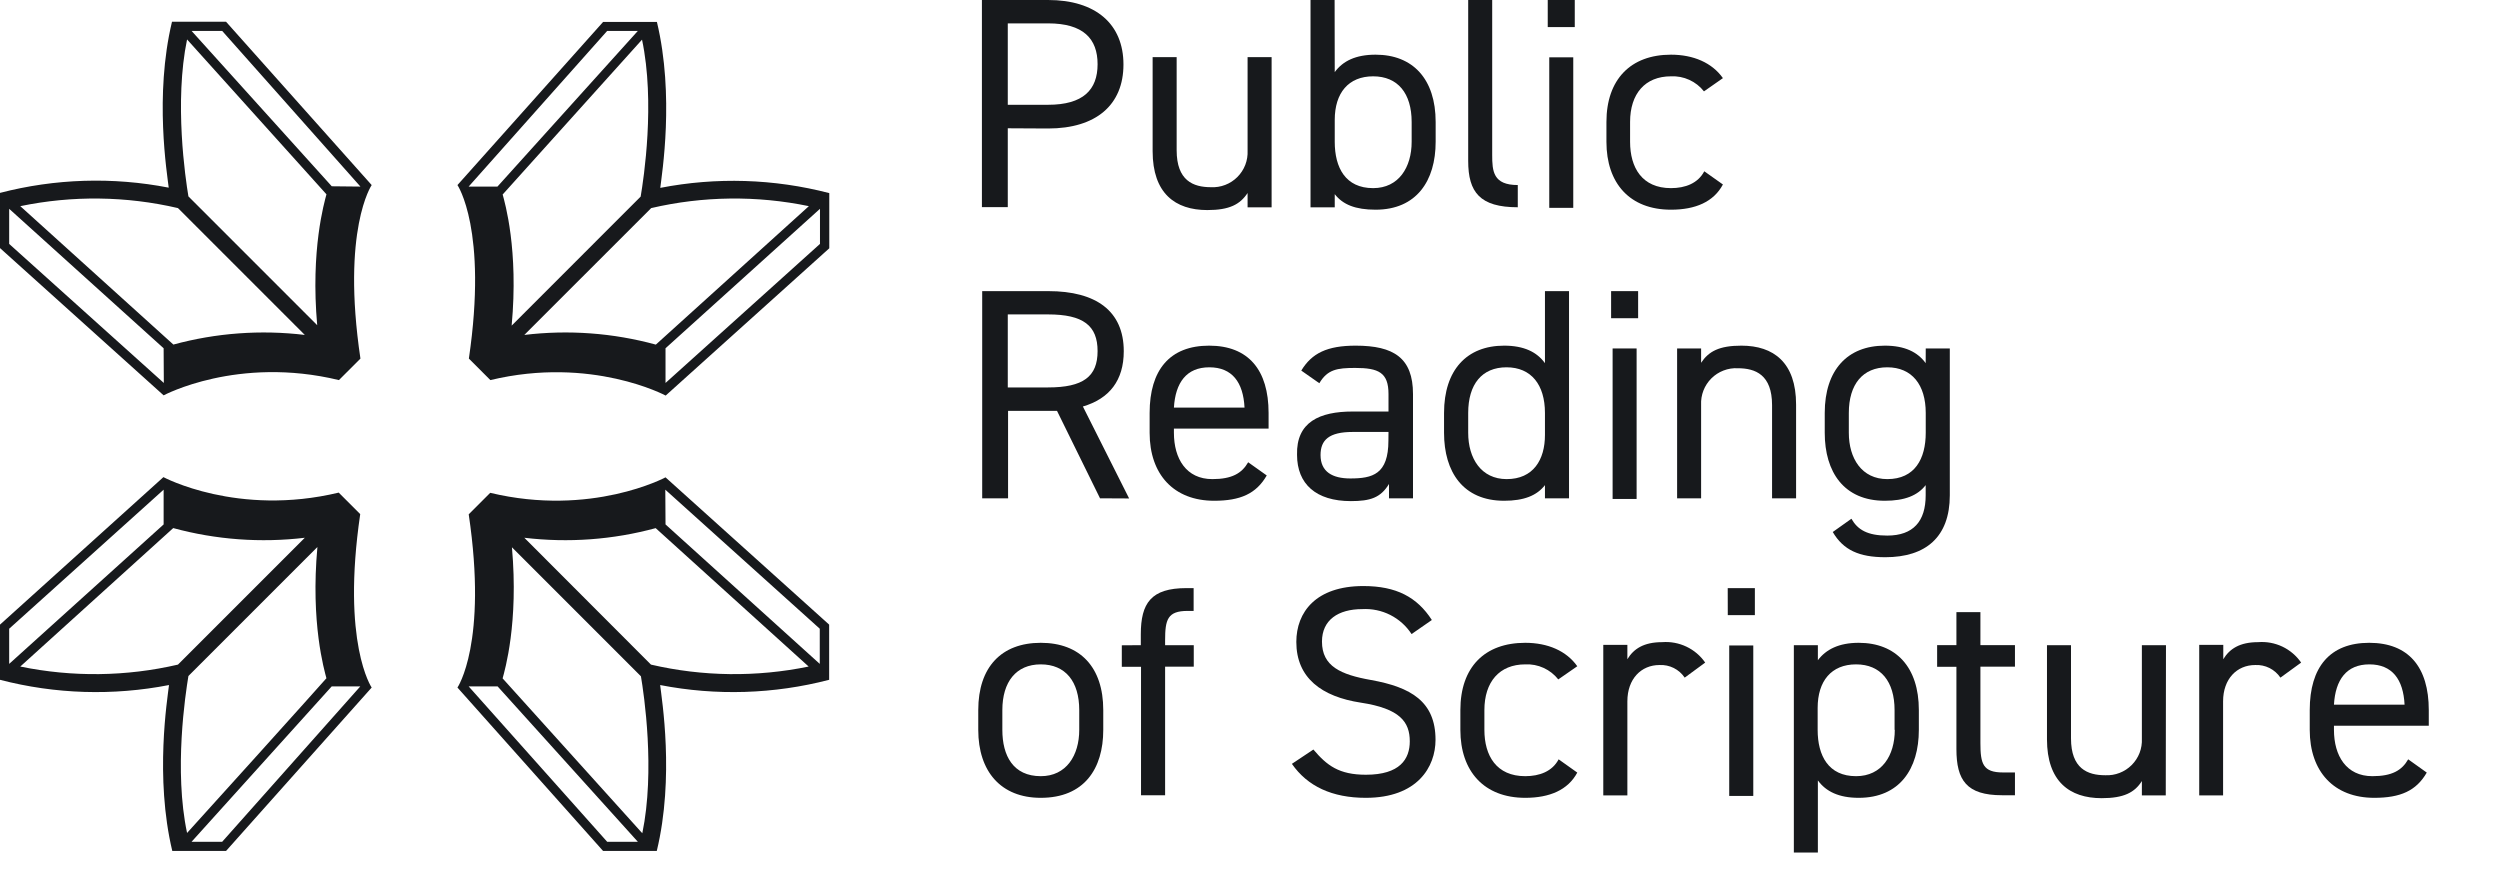 <svg width="115" height="40" viewBox="0 0 115 40" fill="none" xmlns="http://www.w3.org/2000/svg">
<rect width="115" height="40" />
<path d="M17.097 8.513L10.398 1H7.912C7.095 4.399 7.688 7.996 7.761 8.632C5.188 8.132 2.536 8.214 0 8.873V11.411L7.527 18.186C7.527 18.186 10.935 16.357 15.591 17.484L16.58 16.495C15.699 10.561 17.097 8.513 17.097 8.513ZM7.536 17.616L0.422 11.22V9.605L7.527 16.02L7.536 17.616ZM7.978 15.852L0.933 9.483C3.329 8.987 5.803 9.017 8.186 9.572L14.021 15.407C11.994 15.163 9.938 15.315 7.968 15.852H7.978ZM14.601 14.969L8.667 9.034C8.529 8.203 8.008 4.696 8.605 1.814L15.017 8.939C14.918 9.318 14.282 11.484 14.592 14.969H14.601ZM15.261 8.569L8.812 1.422H10.22L16.58 8.583L15.261 8.569Z" fill="#17191C"/>
<path d="M21.568 16.495L22.557 17.484C27.212 16.366 30.621 18.196 30.621 18.196L38.147 11.421V8.883C35.606 8.222 32.95 8.14 30.373 8.642C30.446 8.006 31.033 4.409 30.218 1.01H27.742L21.043 8.513C21.043 8.513 22.441 10.561 21.568 16.495ZM30.614 16.02L37.719 9.605V11.22L30.614 17.616V16.02ZM24.119 15.407L29.955 9.572C32.337 9.017 34.812 8.987 37.208 9.483L30.169 15.852C28.2 15.314 26.146 15.163 24.119 15.407ZM23.13 8.939L29.533 1.824C30.143 4.706 29.612 8.213 29.47 9.044L23.536 14.979C23.859 11.484 23.223 9.318 23.12 8.939H23.13ZM21.558 8.583L27.93 1.422H29.341L22.883 8.583H21.558Z" fill="#17191C"/>
<path d="M21.043 31.627L27.742 39.144H30.212C31.033 35.745 30.439 32.148 30.367 31.512C32.943 32.014 35.6 31.932 38.141 31.271V28.733L30.614 21.958C30.614 21.958 27.205 23.787 22.55 22.67L21.561 23.659C22.441 29.586 21.043 31.627 21.043 31.627ZM30.604 22.525L37.709 28.921V30.539L30.614 24.124L30.604 22.525ZM30.159 24.292C30.321 24.433 36.753 30.266 37.198 30.661C34.802 31.155 32.328 31.125 29.945 30.572L24.119 24.737C26.146 24.979 28.2 24.828 30.169 24.292H30.159ZM23.549 25.175L29.483 31.11C29.625 31.944 30.143 35.448 29.546 38.33L23.12 31.205C23.223 30.826 23.859 28.66 23.549 25.175ZM22.89 31.574L29.341 38.722H27.93L21.558 31.574H22.89Z" fill="#17191C"/>
<path d="M16.57 23.649L15.581 22.66C10.926 23.778 7.517 21.948 7.517 21.948L0 28.733V31.271C2.541 31.932 5.197 32.014 7.774 31.512C7.701 32.148 7.114 35.745 7.925 39.144H10.398L17.097 31.627C17.097 31.627 15.699 29.587 16.57 23.649ZM7.527 24.124L0.422 30.539V28.921L7.527 22.525V24.124ZM14.021 24.737L8.186 30.572C5.803 31.125 3.329 31.155 0.933 30.661L7.968 24.292C9.939 24.828 11.994 24.979 14.021 24.737ZM15.01 31.205C14.911 31.331 8.971 37.924 8.605 38.316C7.995 35.435 8.529 31.931 8.667 31.096L14.601 25.162C14.282 28.66 14.918 30.826 15.017 31.205H15.01ZM16.573 31.575L10.22 38.722H8.812L15.258 31.575H16.573Z" fill="#17191C"/>
<path d="M46.358 5.901V9.528H45.168V0H48.211C50.407 0 51.679 1.108 51.679 2.967C51.679 4.827 50.42 5.911 48.211 5.911L46.358 5.901ZM48.211 4.82C49.827 4.82 50.489 4.131 50.489 2.954C50.489 1.777 49.83 1.075 48.211 1.075H46.358V4.82H48.211Z" fill="#17191C"/>
<path d="M58.494 9.538H57.389V8.878C57.043 9.402 56.559 9.663 55.537 9.663C54.056 9.663 53.021 8.891 53.021 6.956V2.628H54.126V6.913C54.126 8.308 54.887 8.611 55.701 8.611C55.926 8.623 56.15 8.587 56.36 8.506C56.569 8.426 56.76 8.302 56.919 8.143C57.078 7.984 57.202 7.794 57.283 7.585C57.364 7.375 57.4 7.151 57.389 6.927V2.628H58.494V9.538Z" fill="#17191C"/>
<path d="M61.398 3.317C61.771 2.806 62.364 2.515 63.277 2.515C64.992 2.515 66.04 3.636 66.04 5.611V6.524C66.04 8.321 65.156 9.646 63.277 9.646C62.351 9.646 61.771 9.412 61.398 8.931V9.538H60.284V0H61.392L61.398 3.317ZM64.936 6.524V5.611C64.936 4.292 64.299 3.511 63.165 3.511C62.031 3.511 61.398 4.273 61.398 5.516V6.524C61.398 7.714 61.893 8.654 63.165 8.654C64.339 8.654 64.936 7.698 64.936 6.524Z" fill="#17191C"/>
<path d="M67.537 0H68.641V7.128C68.641 7.876 68.684 8.512 69.818 8.512V9.534C68.074 9.534 67.537 8.842 67.537 7.405V0Z" fill="#17191C"/>
<path d="M71.196 0H72.439V1.246H71.196V0ZM71.266 2.637H72.37V9.561H71.266V2.637Z" fill="#17191C"/>
<path d="M79.254 8.486C78.825 9.29 77.984 9.646 76.864 9.646C74.971 9.646 73.896 8.433 73.896 6.524V5.611C73.896 3.65 75.014 2.515 76.864 2.515C77.899 2.515 78.756 2.888 79.254 3.594L78.383 4.203C78.204 3.975 77.972 3.793 77.707 3.673C77.443 3.552 77.154 3.497 76.864 3.511C75.673 3.511 74.984 4.312 74.984 5.611V6.524C74.984 7.715 75.538 8.654 76.864 8.654C77.523 8.654 78.106 8.433 78.397 7.879L79.254 8.486Z" fill="#17191C"/>
<path d="M50.601 22.922L48.623 18.901H46.371V22.922H45.181V13.392H48.224C50.42 13.392 51.693 14.305 51.693 16.157C51.693 17.499 51.033 18.34 49.813 18.699L51.94 22.929L50.601 22.922ZM48.211 17.822C49.827 17.822 50.489 17.325 50.489 16.151C50.489 14.977 49.83 14.463 48.211 14.463H46.358V17.822H48.211Z" fill="#17191C"/>
<path d="M58.27 21.871C57.785 22.715 57.053 23.035 55.85 23.035C54 23.035 52.883 21.831 52.883 19.909V18.996C52.883 17.018 53.809 15.9 55.619 15.9C57.429 15.9 58.355 17.021 58.355 18.996V19.715H54V19.909C54 21.099 54.567 22.039 55.767 22.039C56.667 22.039 57.122 21.775 57.416 21.264L58.27 21.871ZM54 18.749H57.248C57.191 17.588 56.68 16.896 55.629 16.896C54.577 16.896 54.069 17.601 54 18.749Z" fill="#17191C"/>
<path d="M62.222 18.93H63.871V18.126C63.871 17.137 63.416 16.925 62.338 16.925C61.507 16.925 61.065 16.995 60.689 17.628L59.859 17.047C60.343 16.247 61.049 15.9 62.361 15.9C64.115 15.9 64.998 16.467 64.998 18.126V22.922H63.894V22.263C63.508 22.896 63.037 23.051 62.14 23.051C60.535 23.051 59.664 22.263 59.664 20.921C59.624 19.411 60.703 18.93 62.222 18.93ZM63.871 19.87H62.222C61.131 19.87 60.745 20.242 60.745 20.931C60.745 21.706 61.296 22.009 62.114 22.009C63.136 22.009 63.867 21.818 63.867 20.268L63.871 19.87Z" fill="#17191C"/>
<path d="M71.068 13.392H72.175V22.922H71.068V22.316C70.695 22.797 70.102 23.035 69.189 23.035C67.309 23.035 66.426 21.716 66.426 19.909V18.996C66.426 17.018 67.474 15.9 69.189 15.9C70.102 15.9 70.695 16.191 71.068 16.705V13.392ZM71.068 20.015V18.996C71.068 17.697 70.435 16.896 69.301 16.896C68.167 16.896 67.537 17.677 67.537 18.996V19.909C67.537 21.086 68.134 22.039 69.307 22.039C70.53 22.039 71.068 21.152 71.068 20.008V20.015Z" fill="#17191C"/>
<path d="M74.111 13.392H75.354V14.638H74.111V13.392ZM74.18 16.029H75.284V22.952H74.18V16.029Z" fill="#17191C"/>
<path d="M77.147 16.029H78.251V16.688C78.598 16.164 79.082 15.9 80.104 15.9C81.585 15.9 82.62 16.675 82.62 18.61V22.922H81.515V18.637C81.515 17.242 80.754 16.939 79.939 16.939C79.715 16.927 79.491 16.963 79.281 17.044C79.071 17.125 78.881 17.248 78.722 17.407C78.563 17.566 78.439 17.756 78.358 17.965C78.277 18.175 78.24 18.399 78.251 18.623V22.922H77.147V16.029Z" fill="#17191C"/>
<path d="M88.584 16.029H89.691V22.784C89.691 24.706 88.584 25.632 86.724 25.632C85.524 25.632 84.792 25.303 84.307 24.472L85.165 23.862C85.455 24.373 85.91 24.637 86.813 24.637C88.013 24.637 88.581 23.977 88.581 22.784V22.316C88.208 22.797 87.614 23.035 86.701 23.035C84.822 23.035 83.938 21.716 83.938 19.909V18.996C83.938 17.018 84.986 15.9 86.701 15.9C87.614 15.9 88.208 16.19 88.581 16.705L88.584 16.029ZM88.584 19.926V18.996C88.584 17.697 87.947 16.896 86.816 16.896C85.686 16.896 85.046 17.677 85.046 18.996V19.909C85.046 21.086 85.64 22.039 86.816 22.039C88.086 22.039 88.584 21.099 88.584 19.909V19.926Z" fill="#17191C"/>
<path d="M50.75 33.575C50.75 35.371 49.866 36.7 47.875 36.7C46.038 36.7 45 35.483 45 33.575V32.664C45 30.686 46.065 29.569 47.875 29.569C49.685 29.569 50.75 30.686 50.75 32.664V33.575ZM49.645 33.575V32.664C49.645 31.346 49.009 30.561 47.875 30.561C46.741 30.561 46.108 31.366 46.108 32.664V33.575C46.108 34.765 46.605 35.704 47.878 35.704C49.048 35.704 49.645 34.752 49.645 33.575Z" fill="#17191C"/>
<path d="M52.477 29.678V29.18C52.477 27.742 52.949 27.053 54.577 27.053H54.907V28.102H54.63C53.703 28.102 53.595 28.504 53.595 29.457V29.678H54.913V30.667H53.595V36.581H52.487V30.673H51.603V29.684L52.477 29.678Z" fill="#17191C"/>
<path d="M64.932 29.167C64.689 28.793 64.351 28.49 63.953 28.288C63.554 28.087 63.11 27.994 62.664 28.019C61.56 28.019 60.811 28.517 60.811 29.513C60.811 30.647 61.669 31.033 63.066 31.28C64.903 31.61 66.034 32.269 66.034 34.033C66.034 35.276 65.203 36.7 62.826 36.7C61.28 36.7 60.145 36.172 59.427 35.137L60.416 34.478C61.036 35.21 61.589 35.638 62.832 35.638C64.395 35.638 64.85 34.919 64.85 34.102C64.85 33.205 64.395 32.595 62.598 32.322C60.801 32.048 59.631 31.188 59.631 29.529C59.631 28.161 60.528 26.958 62.714 26.958C64.234 26.958 65.186 27.469 65.865 28.52L64.932 29.167Z" fill="#17191C"/>
<path d="M72.555 35.539C72.126 36.34 71.282 36.7 70.161 36.7C68.269 36.7 67.177 35.483 67.177 33.575V32.664C67.177 30.686 68.295 29.569 70.161 29.569C71.2 29.569 72.057 29.942 72.555 30.647L71.681 31.253C71.501 31.025 71.269 30.843 71.005 30.723C70.741 30.602 70.451 30.547 70.161 30.561C68.974 30.561 68.282 31.366 68.282 32.664V33.575C68.282 34.765 68.836 35.704 70.161 35.704C70.82 35.704 71.407 35.483 71.697 34.929L72.555 35.539Z" fill="#17191C"/>
<path d="M77.496 31.171C77.369 30.983 77.196 30.83 76.993 30.728C76.789 30.627 76.563 30.579 76.336 30.591C75.495 30.591 74.859 31.227 74.859 32.262V36.588H73.751V29.665H74.859V30.324C75.149 29.843 75.617 29.539 76.461 29.539C76.844 29.51 77.228 29.581 77.575 29.746C77.922 29.91 78.22 30.163 78.439 30.479L77.496 31.171Z" fill="#17191C"/>
<path d="M79.475 27.053H80.724V28.296H79.478L79.475 27.053ZM79.544 29.691H80.651V36.614H79.544V29.691Z" fill="#17191C"/>
<path d="M85.501 29.569C87.216 29.569 88.267 30.686 88.267 32.664V33.575C88.267 35.371 87.381 36.7 85.501 36.7C84.588 36.7 83.995 36.41 83.622 35.899V39.215H82.517V29.678H83.622V30.37C83.995 29.875 84.588 29.569 85.501 29.569ZM87.15 33.575V32.664C87.15 31.346 86.513 30.561 85.379 30.561C84.245 30.561 83.612 31.323 83.612 32.566V33.575C83.612 34.765 84.11 35.704 85.379 35.704C86.566 35.704 87.16 34.752 87.16 33.575H87.15Z" fill="#17191C"/>
<path d="M89.108 29.677H89.995V28.158H91.099V29.677H92.688V30.667H91.099V34.178C91.099 35.13 91.211 35.533 92.137 35.533H92.688V36.581H92.095C90.463 36.581 89.995 35.892 89.995 34.455V30.673H89.108V29.677Z" fill="#17191C"/>
<path d="M99.625 36.588H98.526V35.928C98.197 36.453 97.699 36.716 96.677 36.716C95.197 36.716 94.161 35.942 94.161 34.007V29.678H95.266V33.964C95.266 35.358 96.028 35.661 96.842 35.661C97.066 35.672 97.29 35.636 97.499 35.555C97.709 35.474 97.899 35.351 98.057 35.192C98.216 35.033 98.34 34.843 98.421 34.634C98.501 34.425 98.537 34.201 98.526 33.977V29.678H99.635L99.625 36.588Z" fill="#17191C"/>
<path d="M104.9 31.171C104.772 30.983 104.599 30.83 104.396 30.728C104.192 30.627 103.966 30.579 103.739 30.591C102.898 30.591 102.262 31.227 102.262 32.262V36.588H101.164V29.665H102.271V30.324C102.562 29.843 103.03 29.539 103.874 29.539C104.257 29.509 104.641 29.579 104.989 29.744C105.336 29.909 105.634 30.163 105.852 30.479L104.9 31.171Z" fill="#17191C"/>
<path d="M111.631 35.539C111.147 36.38 110.415 36.7 109.215 36.7C107.362 36.7 106.248 35.496 106.248 33.575V32.664C106.248 30.686 107.174 29.569 108.984 29.569C110.794 29.569 111.724 30.686 111.724 32.664V33.383H107.362V33.575C107.362 34.765 107.929 35.704 109.129 35.704C110.029 35.704 110.484 35.441 110.777 34.929L111.631 35.539ZM107.362 32.414H110.61C110.553 31.253 110.042 30.561 108.991 30.561C107.939 30.561 107.428 31.267 107.362 32.414Z" fill="#17191C"/>
</svg>
